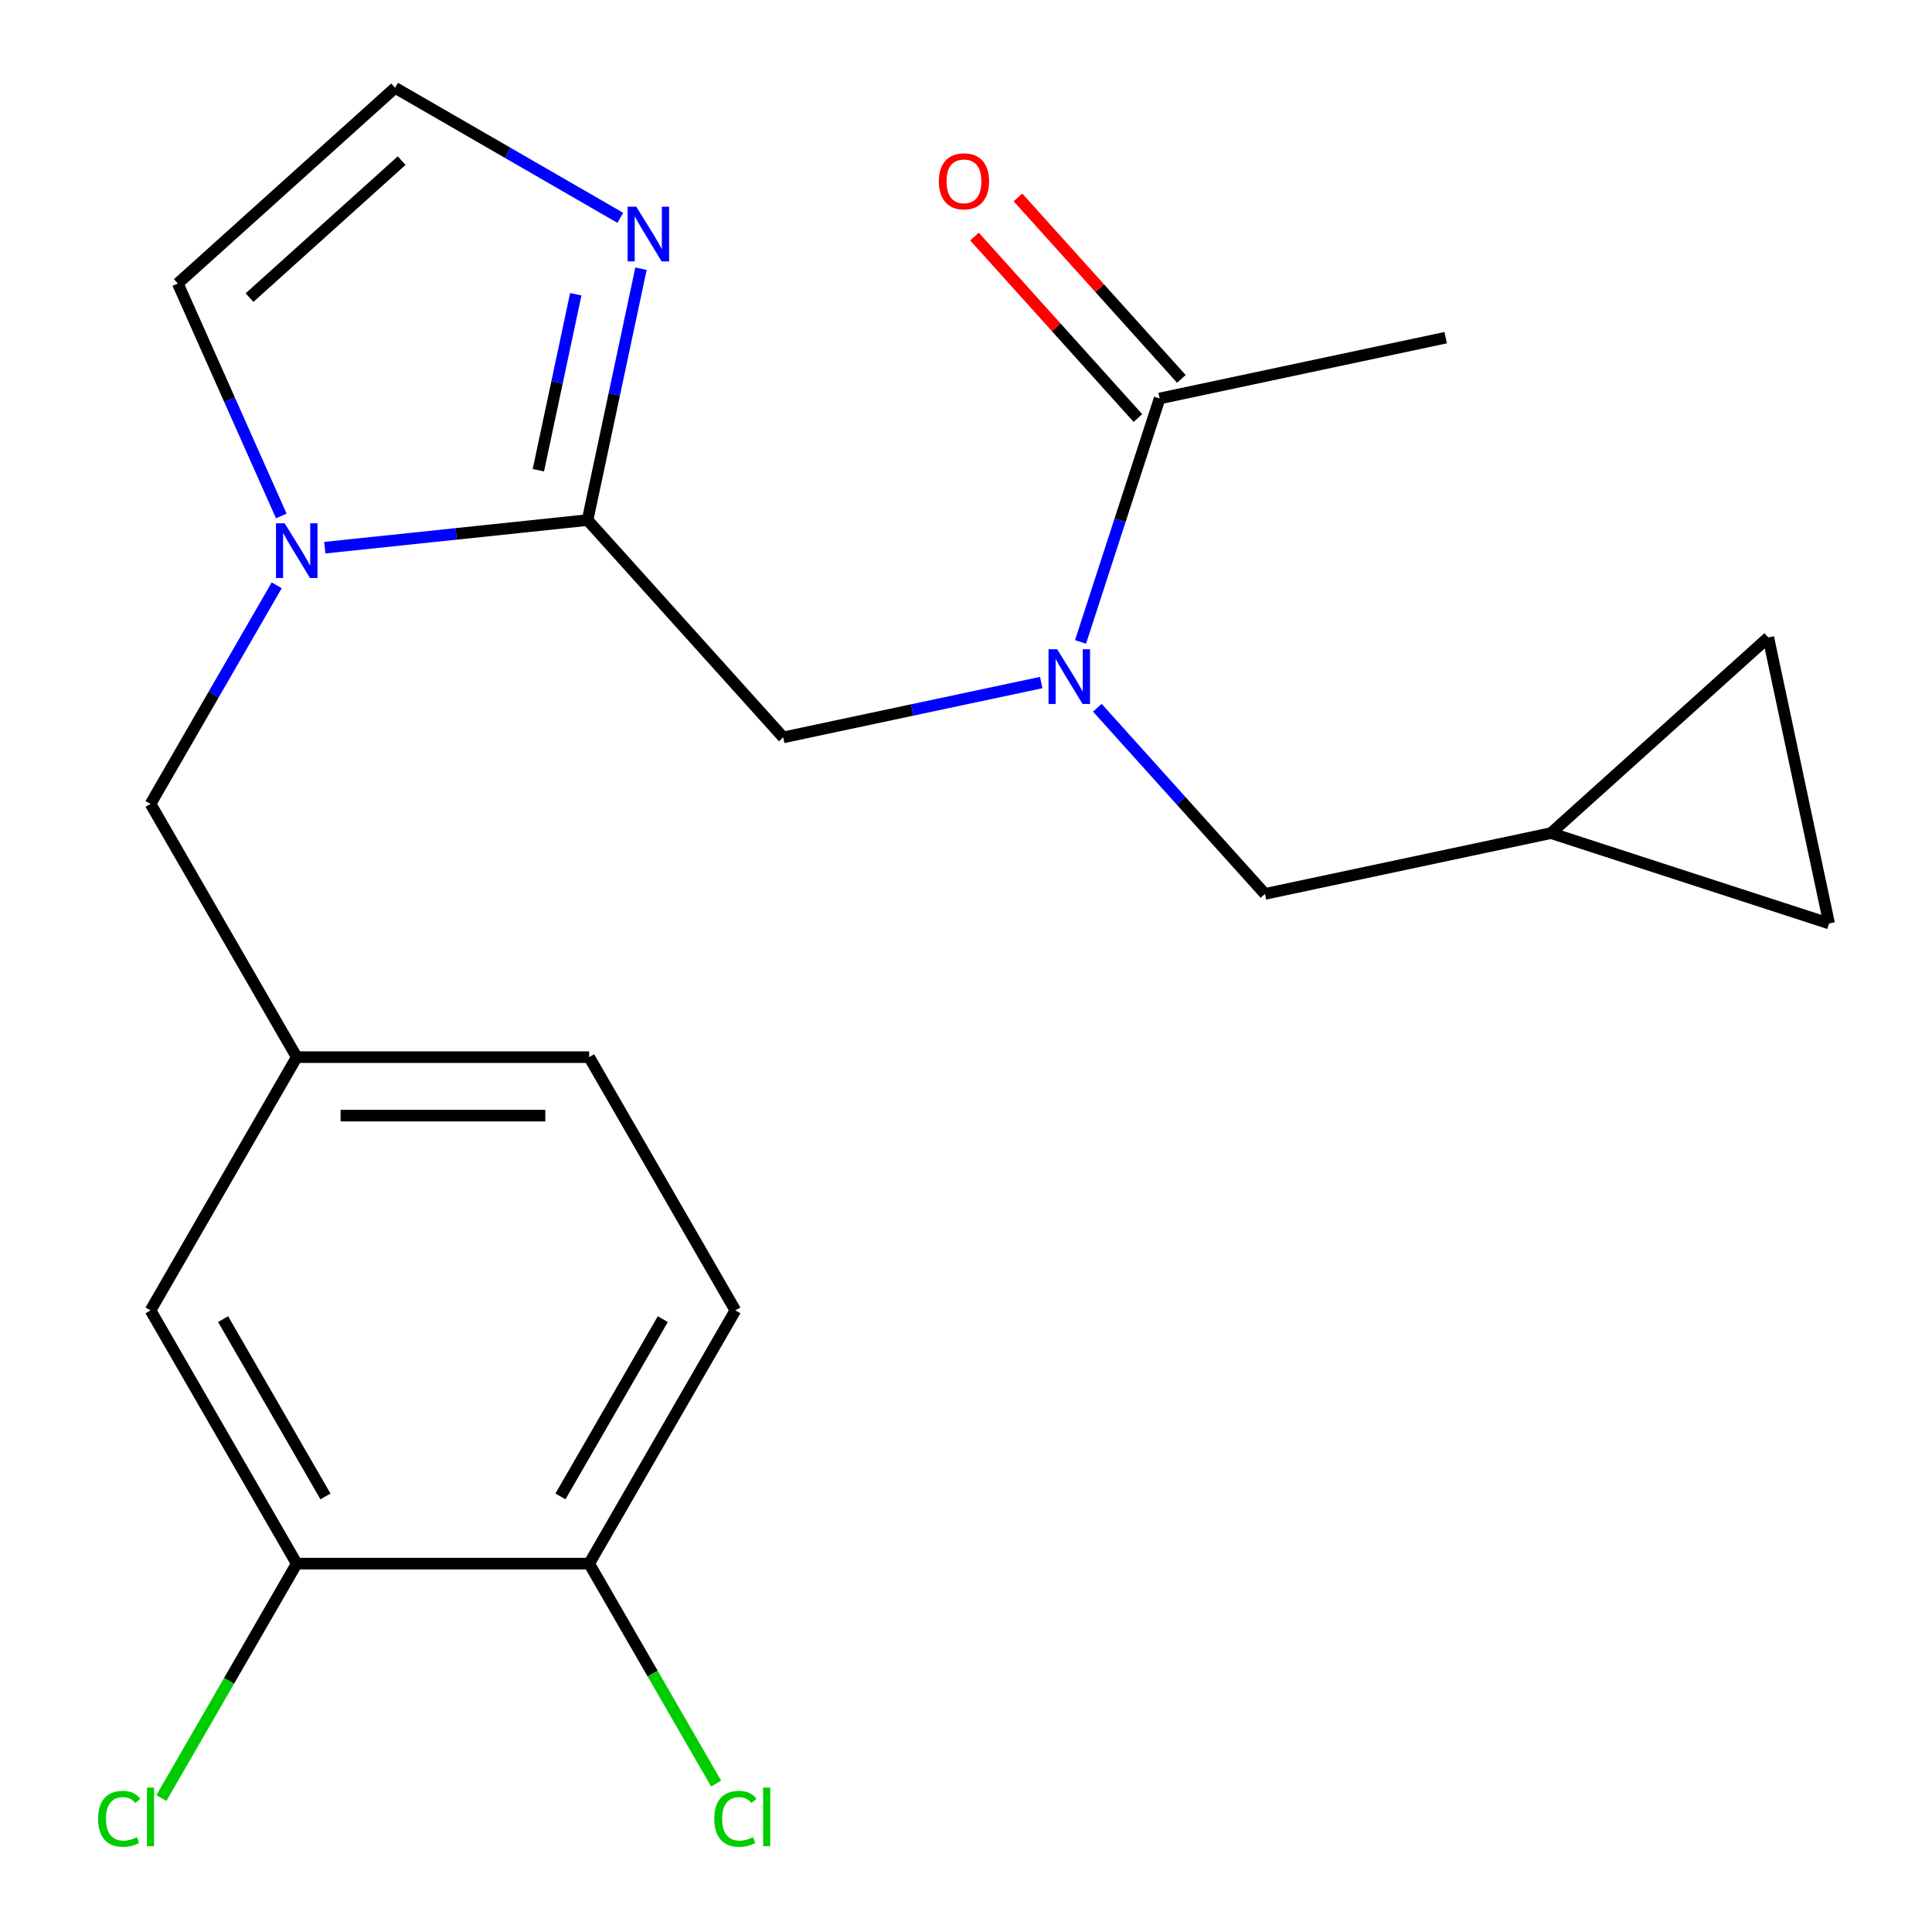 <?xml version='1.0' encoding='iso-8859-1'?>
<svg version='1.1' baseProfile='full'
              xmlns='http://www.w3.org/2000/svg'
                      xmlns:rdkit='http://www.rdkit.org/xml'
                      xmlns:xlink='http://www.w3.org/1999/xlink'
                  xml:space='preserve'
width='1000px' height='1000px' viewBox='0 0 1000 1000'>
<!-- END OF HEADER -->
<rect style='opacity:1.0;fill:#FFFFFF;stroke:none' width='1000' height='1000' x='0' y='0'> </rect>
<path class='bond-0' d='M 748.28,174.779 L 600.227,206.249' style='fill:none;fill-rule:evenodd;stroke:#000000;stroke-width:6px;stroke-linecap:butt;stroke-linejoin:miter;stroke-opacity:1' />
<path class='bond-1' d='M 405.401,381.671 L 472.165,367.48' style='fill:none;fill-rule:evenodd;stroke:#000000;stroke-width:6px;stroke-linecap:butt;stroke-linejoin:miter;stroke-opacity:1' />
<path class='bond-1' d='M 472.165,367.48 L 538.93,353.289' style='fill:none;fill-rule:evenodd;stroke:#0000FF;stroke-width:6px;stroke-linecap:butt;stroke-linejoin:miter;stroke-opacity:1' />
<path class='bond-2' d='M 405.401,381.671 L 304.121,269.188' style='fill:none;fill-rule:evenodd;stroke:#000000;stroke-width:6px;stroke-linecap:butt;stroke-linejoin:miter;stroke-opacity:1' />
<path class='bond-3' d='M 567.978,366.332 L 611.356,414.508' style='fill:none;fill-rule:evenodd;stroke:#0000FF;stroke-width:6px;stroke-linecap:butt;stroke-linejoin:miter;stroke-opacity:1' />
<path class='bond-3' d='M 611.356,414.508 L 654.734,462.685' style='fill:none;fill-rule:evenodd;stroke:#000000;stroke-width:6px;stroke-linecap:butt;stroke-linejoin:miter;stroke-opacity:1' />
<path class='bond-4' d='M 559.284,332.258 L 579.756,269.253' style='fill:none;fill-rule:evenodd;stroke:#0000FF;stroke-width:6px;stroke-linecap:butt;stroke-linejoin:miter;stroke-opacity:1' />
<path class='bond-4' d='M 579.756,269.253 L 600.227,206.249' style='fill:none;fill-rule:evenodd;stroke:#000000;stroke-width:6px;stroke-linecap:butt;stroke-linejoin:miter;stroke-opacity:1' />
<path class='bond-5' d='M 611.475,196.121 L 569.184,149.151' style='fill:none;fill-rule:evenodd;stroke:#000000;stroke-width:6px;stroke-linecap:butt;stroke-linejoin:miter;stroke-opacity:1' />
<path class='bond-5' d='M 569.184,149.151 L 526.892,102.182' style='fill:none;fill-rule:evenodd;stroke:#FF0000;stroke-width:6px;stroke-linecap:butt;stroke-linejoin:miter;stroke-opacity:1' />
<path class='bond-5' d='M 588.979,216.377 L 546.687,169.407' style='fill:none;fill-rule:evenodd;stroke:#000000;stroke-width:6px;stroke-linecap:butt;stroke-linejoin:miter;stroke-opacity:1' />
<path class='bond-5' d='M 546.687,169.407 L 504.396,122.438' style='fill:none;fill-rule:evenodd;stroke:#FF0000;stroke-width:6px;stroke-linecap:butt;stroke-linejoin:miter;stroke-opacity:1' />
<path class='bond-6' d='M 946.74,477.988 L 915.271,329.935' style='fill:none;fill-rule:evenodd;stroke:#000000;stroke-width:6px;stroke-linecap:butt;stroke-linejoin:miter;stroke-opacity:1' />
<path class='bond-7' d='M 946.74,477.988 L 802.787,431.215' style='fill:none;fill-rule:evenodd;stroke:#000000;stroke-width:6px;stroke-linecap:butt;stroke-linejoin:miter;stroke-opacity:1' />
<path class='bond-8' d='M 145.6,267.066 L 118.812,206.9' style='fill:none;fill-rule:evenodd;stroke:#0000FF;stroke-width:6px;stroke-linecap:butt;stroke-linejoin:miter;stroke-opacity:1' />
<path class='bond-8' d='M 118.812,206.9 L 92.025,146.735' style='fill:none;fill-rule:evenodd;stroke:#000000;stroke-width:6px;stroke-linecap:butt;stroke-linejoin:miter;stroke-opacity:1' />
<path class='bond-9' d='M 168.113,283.483 L 236.117,276.336' style='fill:none;fill-rule:evenodd;stroke:#0000FF;stroke-width:6px;stroke-linecap:butt;stroke-linejoin:miter;stroke-opacity:1' />
<path class='bond-9' d='M 236.117,276.336 L 304.121,269.188' style='fill:none;fill-rule:evenodd;stroke:#000000;stroke-width:6px;stroke-linecap:butt;stroke-linejoin:miter;stroke-opacity:1' />
<path class='bond-10' d='M 143.229,302.954 L 110.569,359.523' style='fill:none;fill-rule:evenodd;stroke:#0000FF;stroke-width:6px;stroke-linecap:butt;stroke-linejoin:miter;stroke-opacity:1' />
<path class='bond-10' d='M 110.569,359.523 L 77.909,416.092' style='fill:none;fill-rule:evenodd;stroke:#000000;stroke-width:6px;stroke-linecap:butt;stroke-linejoin:miter;stroke-opacity:1' />
<path class='bond-11' d='M 92.025,146.735 L 204.508,45.455' style='fill:none;fill-rule:evenodd;stroke:#000000;stroke-width:6px;stroke-linecap:butt;stroke-linejoin:miter;stroke-opacity:1' />
<path class='bond-11' d='M 129.153,154.039 L 207.892,83.143' style='fill:none;fill-rule:evenodd;stroke:#000000;stroke-width:6px;stroke-linecap:butt;stroke-linejoin:miter;stroke-opacity:1' />
<path class='bond-12' d='M 304.121,269.188 L 317.948,204.134' style='fill:none;fill-rule:evenodd;stroke:#000000;stroke-width:6px;stroke-linecap:butt;stroke-linejoin:miter;stroke-opacity:1' />
<path class='bond-12' d='M 317.948,204.134 L 331.776,139.079' style='fill:none;fill-rule:evenodd;stroke:#0000FF;stroke-width:6px;stroke-linecap:butt;stroke-linejoin:miter;stroke-opacity:1' />
<path class='bond-12' d='M 278.658,243.378 L 288.338,197.84' style='fill:none;fill-rule:evenodd;stroke:#000000;stroke-width:6px;stroke-linecap:butt;stroke-linejoin:miter;stroke-opacity:1' />
<path class='bond-12' d='M 288.338,197.84 L 298.017,152.301' style='fill:none;fill-rule:evenodd;stroke:#0000FF;stroke-width:6px;stroke-linecap:butt;stroke-linejoin:miter;stroke-opacity:1' />
<path class='bond-13' d='M 204.508,45.455 L 262.787,79.102' style='fill:none;fill-rule:evenodd;stroke:#000000;stroke-width:6px;stroke-linecap:butt;stroke-linejoin:miter;stroke-opacity:1' />
<path class='bond-13' d='M 262.787,79.102 L 321.066,112.75' style='fill:none;fill-rule:evenodd;stroke:#0000FF;stroke-width:6px;stroke-linecap:butt;stroke-linejoin:miter;stroke-opacity:1' />
<path class='bond-14' d='M 915.271,329.935 L 802.787,431.215' style='fill:none;fill-rule:evenodd;stroke:#000000;stroke-width:6px;stroke-linecap:butt;stroke-linejoin:miter;stroke-opacity:1' />
<path class='bond-15' d='M 380.63,678.257 L 304.95,809.339' style='fill:none;fill-rule:evenodd;stroke:#000000;stroke-width:6px;stroke-linecap:butt;stroke-linejoin:miter;stroke-opacity:1' />
<path class='bond-15' d='M 343.062,682.783 L 290.085,774.541' style='fill:none;fill-rule:evenodd;stroke:#000000;stroke-width:6px;stroke-linecap:butt;stroke-linejoin:miter;stroke-opacity:1' />
<path class='bond-16' d='M 380.63,678.257 L 304.95,547.174' style='fill:none;fill-rule:evenodd;stroke:#000000;stroke-width:6px;stroke-linecap:butt;stroke-linejoin:miter;stroke-opacity:1' />
<path class='bond-17' d='M 77.909,416.092 L 153.589,547.174' style='fill:none;fill-rule:evenodd;stroke:#000000;stroke-width:6px;stroke-linecap:butt;stroke-linejoin:miter;stroke-opacity:1' />
<path class='bond-18' d='M 304.95,809.339 L 153.589,809.339' style='fill:none;fill-rule:evenodd;stroke:#000000;stroke-width:6px;stroke-linecap:butt;stroke-linejoin:miter;stroke-opacity:1' />
<path class='bond-19' d='M 304.95,809.339 L 337.812,866.258' style='fill:none;fill-rule:evenodd;stroke:#000000;stroke-width:6px;stroke-linecap:butt;stroke-linejoin:miter;stroke-opacity:1' />
<path class='bond-19' d='M 337.812,866.258 L 370.674,923.178' style='fill:none;fill-rule:evenodd;stroke:#00CC00;stroke-width:6px;stroke-linecap:butt;stroke-linejoin:miter;stroke-opacity:1' />
<path class='bond-20' d='M 153.589,809.339 L 77.909,678.257' style='fill:none;fill-rule:evenodd;stroke:#000000;stroke-width:6px;stroke-linecap:butt;stroke-linejoin:miter;stroke-opacity:1' />
<path class='bond-20' d='M 168.453,774.541 L 115.477,682.783' style='fill:none;fill-rule:evenodd;stroke:#000000;stroke-width:6px;stroke-linecap:butt;stroke-linejoin:miter;stroke-opacity:1' />
<path class='bond-21' d='M 153.589,809.339 L 118.561,870.01' style='fill:none;fill-rule:evenodd;stroke:#000000;stroke-width:6px;stroke-linecap:butt;stroke-linejoin:miter;stroke-opacity:1' />
<path class='bond-21' d='M 118.561,870.01 L 83.532,930.68' style='fill:none;fill-rule:evenodd;stroke:#00CC00;stroke-width:6px;stroke-linecap:butt;stroke-linejoin:miter;stroke-opacity:1' />
<path class='bond-22' d='M 77.909,678.257 L 153.589,547.174' style='fill:none;fill-rule:evenodd;stroke:#000000;stroke-width:6px;stroke-linecap:butt;stroke-linejoin:miter;stroke-opacity:1' />
<path class='bond-23' d='M 153.589,547.174 L 304.95,547.174' style='fill:none;fill-rule:evenodd;stroke:#000000;stroke-width:6px;stroke-linecap:butt;stroke-linejoin:miter;stroke-opacity:1' />
<path class='bond-23' d='M 176.293,577.447 L 282.246,577.447' style='fill:none;fill-rule:evenodd;stroke:#000000;stroke-width:6px;stroke-linecap:butt;stroke-linejoin:miter;stroke-opacity:1' />
<path class='bond-24' d='M 802.787,431.215 L 654.734,462.685' style='fill:none;fill-rule:evenodd;stroke:#000000;stroke-width:6px;stroke-linecap:butt;stroke-linejoin:miter;stroke-opacity:1' />
<path  class='atom-2' d='M 547.194 336.042
L 556.474 351.042
Q 557.394 352.522, 558.874 355.202
Q 560.354 357.882, 560.434 358.042
L 560.434 336.042
L 564.194 336.042
L 564.194 364.362
L 560.314 364.362
L 550.354 347.962
Q 549.194 346.042, 547.954 343.842
Q 546.754 341.642, 546.394 340.962
L 546.394 364.362
L 542.714 364.362
L 542.714 336.042
L 547.194 336.042
' fill='#0000FF'/>
<path  class='atom-4' d='M 485.947 93.846
Q 485.947 87.046, 489.307 83.246
Q 492.667 79.446, 498.947 79.446
Q 505.227 79.446, 508.587 83.246
Q 511.947 87.046, 511.947 93.846
Q 511.947 100.726, 508.547 104.646
Q 505.147 108.526, 498.947 108.526
Q 492.707 108.526, 489.307 104.646
Q 485.947 100.766, 485.947 93.846
M 498.947 105.326
Q 503.267 105.326, 505.587 102.446
Q 507.947 99.526, 507.947 93.846
Q 507.947 88.286, 505.587 85.486
Q 503.267 82.646, 498.947 82.646
Q 494.627 82.646, 492.267 85.446
Q 489.947 88.246, 489.947 93.846
Q 489.947 99.566, 492.267 102.446
Q 494.627 105.326, 498.947 105.326
' fill='#FF0000'/>
<path  class='atom-6' d='M 147.329 270.85
L 156.609 285.85
Q 157.529 287.33, 159.009 290.01
Q 160.489 292.69, 160.569 292.85
L 160.569 270.85
L 164.329 270.85
L 164.329 299.17
L 160.449 299.17
L 150.489 282.77
Q 149.329 280.85, 148.089 278.65
Q 146.889 276.45, 146.529 275.77
L 146.529 299.17
L 142.849 299.17
L 142.849 270.85
L 147.329 270.85
' fill='#0000FF'/>
<path  class='atom-10' d='M 329.33 106.975
L 338.61 121.975
Q 339.53 123.455, 341.01 126.135
Q 342.49 128.815, 342.57 128.975
L 342.57 106.975
L 346.33 106.975
L 346.33 135.295
L 342.45 135.295
L 332.49 118.895
Q 331.33 116.975, 330.09 114.775
Q 328.89 112.575, 328.53 111.895
L 328.53 135.295
L 324.85 135.295
L 324.85 106.975
L 329.33 106.975
' fill='#0000FF'/>
<path  class='atom-19' d='M 50.788 941.402
Q 50.788 934.362, 54.069 930.682
Q 57.389 926.962, 63.669 926.962
Q 69.508 926.962, 72.629 931.082
L 69.989 933.242
Q 67.709 930.242, 63.669 930.242
Q 59.389 930.242, 57.108 933.122
Q 54.868 935.962, 54.868 941.402
Q 54.868 947.002, 57.188 949.882
Q 59.548 952.762, 64.109 952.762
Q 67.228 952.762, 70.868 950.882
L 71.989 953.882
Q 70.508 954.842, 68.269 955.402
Q 66.028 955.962, 63.548 955.962
Q 57.389 955.962, 54.069 952.202
Q 50.788 948.442, 50.788 941.402
' fill='#00CC00'/>
<path  class='atom-19' d='M 76.069 925.242
L 79.749 925.242
L 79.749 955.602
L 76.069 955.602
L 76.069 925.242
' fill='#00CC00'/>
<path  class='atom-20' d='M 369.71 941.402
Q 369.71 934.362, 372.99 930.682
Q 376.31 926.962, 382.59 926.962
Q 388.43 926.962, 391.55 931.082
L 388.91 933.242
Q 386.63 930.242, 382.59 930.242
Q 378.31 930.242, 376.03 933.122
Q 373.79 935.962, 373.79 941.402
Q 373.79 947.002, 376.11 949.882
Q 378.47 952.762, 383.03 952.762
Q 386.15 952.762, 389.79 950.882
L 390.91 953.882
Q 389.43 954.842, 387.19 955.402
Q 384.95 955.962, 382.47 955.962
Q 376.31 955.962, 372.99 952.202
Q 369.71 948.442, 369.71 941.402
' fill='#00CC00'/>
<path  class='atom-20' d='M 394.99 925.242
L 398.67 925.242
L 398.67 955.602
L 394.99 955.602
L 394.99 925.242
' fill='#00CC00'/>
</svg>

